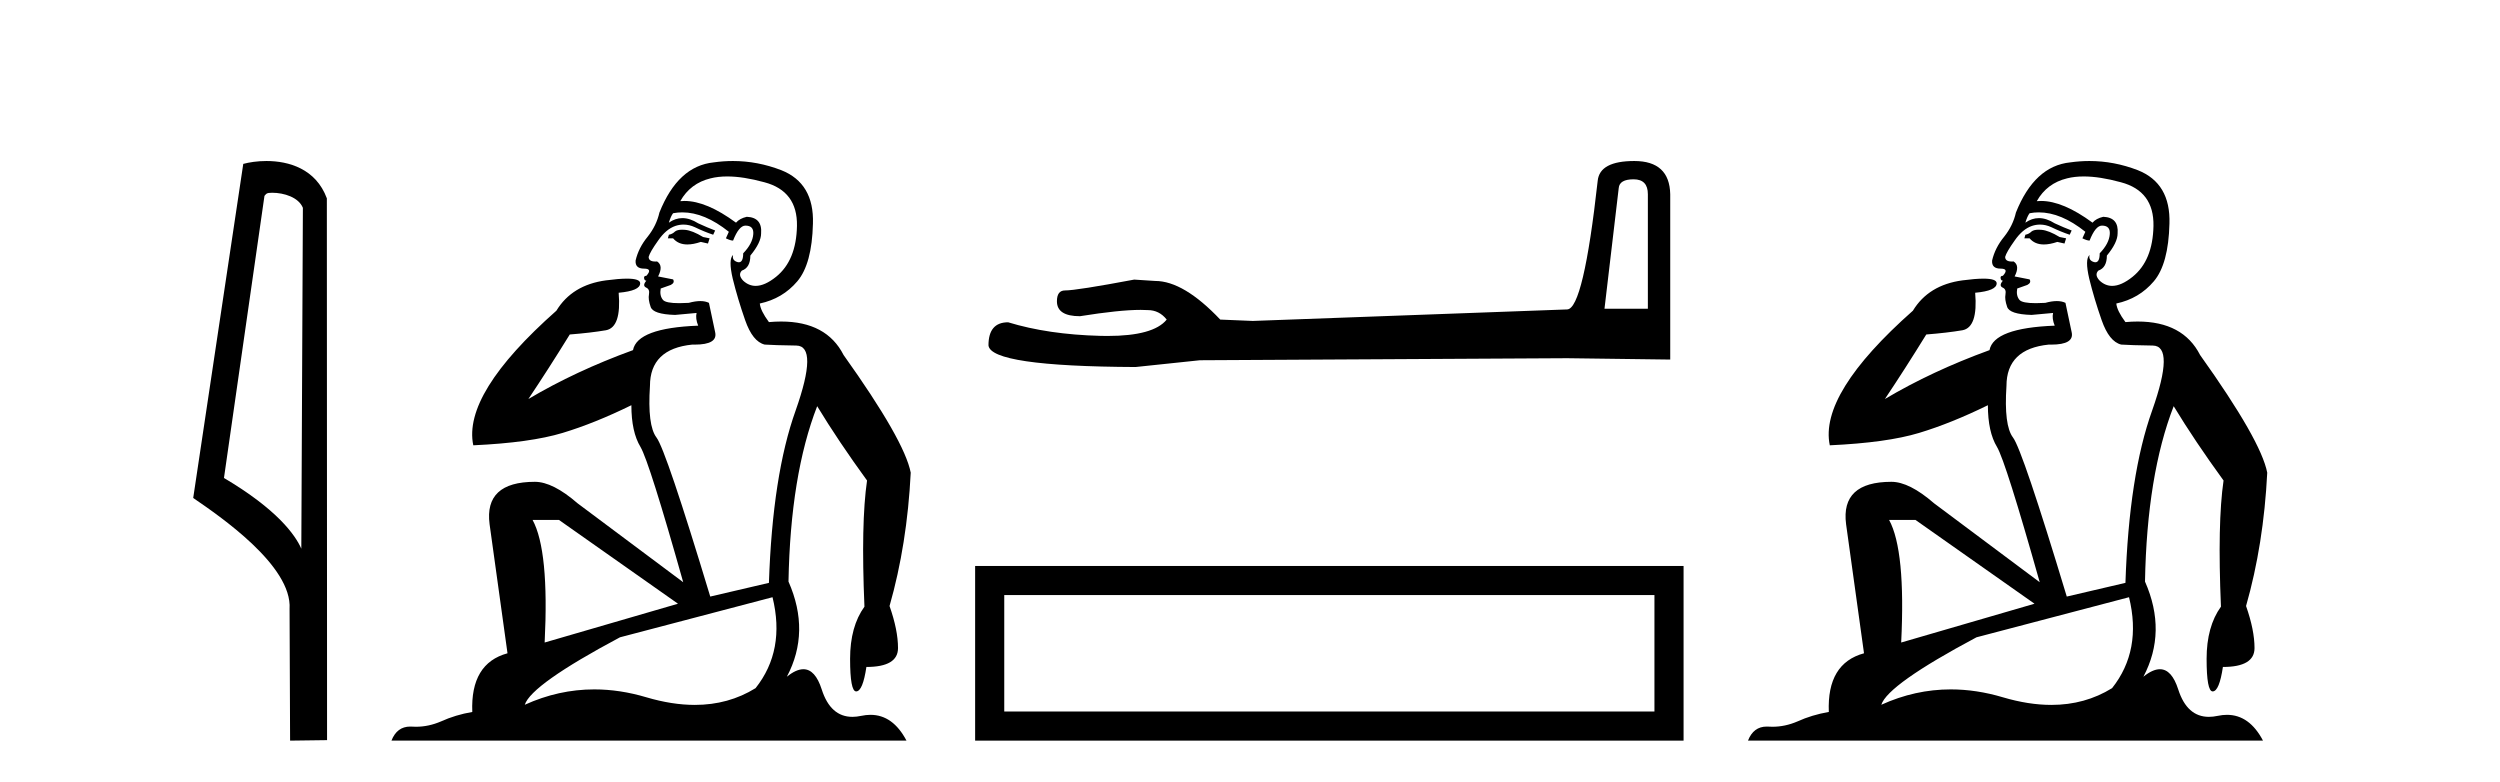 <?xml version='1.0' encoding='UTF-8' standalone='yes'?><svg xmlns='http://www.w3.org/2000/svg' xmlns:xlink='http://www.w3.org/1999/xlink' width='131.0' height='41.0' ><path d='M 14.259 10.1 C 14.884 10.1 15.648 10.34 15.871 10.89 L 15.789 28.751 L 15.789 28.751 C 15.473 28.034 14.531 26.699 11.736 25.046 L 13.858 10.263 C 13.958 10.157 13.955 10.1 14.259 10.1 ZM 15.789 28.751 L 15.789 28.751 C 15.789 28.751 15.789 28.751 15.789 28.751 L 15.789 28.751 L 15.789 28.751 ZM 13.962 8.437 C 13.484 8.437 13.053 8.505 12.747 8.588 L 10.124 26.094 C 11.512 27.044 15.325 29.648 15.173 31.91 L 15.201 38.809 L 17.138 38.783 L 17.127 10.393 C 16.551 8.837 15.12 8.437 13.962 8.437 Z' style='fill:#000000;stroke:none' /><path d='M 35.746 12.036 Q 35.492 12.036 35.373 12.129 Q 35.236 12.266 35.048 12.3 L 34.997 12.488 L 35.27 12.488 Q 35.54 12.81 36.018 12.81 Q 36.327 12.81 36.722 12.676 L 37.098 12.761 L 37.183 12.488 L 36.842 12.419 Q 36.278 12.078 35.902 12.044 Q 35.819 12.036 35.746 12.036 ZM 38.105 9.246 Q 38.944 9.246 40.053 9.55 Q 41.795 10.011 41.761 11.839 Q 41.727 13.649 40.668 14.503 Q 40.074 14.98 39.597 14.98 Q 39.237 14.98 38.943 14.708 Q 38.652 14.401 38.874 14.179 Q 39.318 14.025 39.318 13.393 Q 39.882 12.71 39.882 12.232 Q 39.95 11.395 39.131 11.36 Q 38.755 11.446 38.567 11.668 Q 37.024 10.53 35.865 10.53 Q 35.754 10.53 35.646 10.541 L 35.646 10.541 Q 36.176 9.601 37.235 9.345 Q 37.626 9.246 38.105 9.246 ZM 35.752 11.128 Q 36.919 11.128 38.191 12.146 L 38.037 12.488 Q 38.276 12.607 38.413 12.607 Q 38.721 11.822 39.062 11.822 Q 39.506 11.822 39.472 12.266 Q 39.438 12.761 38.943 13.274 Q 38.943 13.743 38.715 13.743 Q 38.685 13.743 38.652 13.735 Q 38.345 13.649 38.413 13.359 L 38.413 13.359 Q 38.157 13.581 38.396 14.606 Q 38.652 15.648 39.045 16.775 Q 39.438 17.902 40.07 18.056 Q 40.565 18.09 41.727 18.107 Q 42.888 18.124 41.693 21.506 Q 40.48 24.888 40.292 30.542 L 37.217 31.26 Q 34.894 23.573 34.399 22.924 Q 33.921 22.292 34.058 20.225 Q 34.058 18.278 36.278 18.056 Q 36.342 18.058 36.403 18.058 Q 37.62 18.058 37.474 17.407 Q 37.337 16.741 37.149 15.87 Q 36.961 15.776 36.696 15.776 Q 36.432 15.776 36.09 15.87 Q 35.817 15.886 35.597 15.886 Q 34.884 15.886 34.741 15.716 Q 34.553 15.494 34.621 15.118 L 35.151 14.93 Q 35.373 14.811 35.27 14.64 L 34.485 14.486 Q 34.775 13.923 34.433 13.701 Q 34.384 13.704 34.34 13.704 Q 33.989 13.704 33.989 13.461 Q 34.058 13.205 34.485 12.607 Q 34.894 12.01 35.39 11.839 Q 35.603 11.768 35.817 11.768 Q 36.116 11.768 36.415 11.907 Q 36.91 12.146 37.371 12.3 L 37.474 12.078 Q 37.064 11.924 36.585 11.702 Q 36.153 11.429 35.757 11.429 Q 35.387 11.429 35.048 11.668 Q 35.151 11.326 35.27 11.173 Q 35.509 11.128 35.752 11.128 ZM 29.292 27.246 L 35.526 31.635 L 28.54 33.668 Q 28.78 28.851 27.908 27.246 ZM 40.48 31.294 Q 41.163 34.078 39.592 36.059 Q 38.174 36.937 36.409 36.937 Q 35.218 36.937 33.87 36.538 Q 32.48 36.124 31.141 36.124 Q 29.27 36.124 27.498 36.93 Q 27.84 35.871 32.486 33.395 L 40.48 31.294 ZM 38.405 8.437 Q 37.908 8.437 37.405 8.508 Q 35.526 8.696 34.553 11.138 Q 34.399 11.822 33.938 12.402 Q 33.46 12.983 33.306 13.649 Q 33.272 14.076 33.75 14.076 Q 34.211 14.076 33.87 14.452 Q 33.733 14.452 33.75 14.572 Q 33.767 14.708 33.87 14.708 Q 33.648 14.965 33.853 15.067 Q 34.058 15.152 34.006 15.426 Q 33.955 15.682 34.092 16.075 Q 34.211 16.468 35.373 16.502 L 36.5 16.399 L 36.5 16.399 Q 36.432 16.69 36.585 17.065 Q 33.391 17.185 33.169 18.347 Q 30.163 19.44 27.686 20.909 Q 28.728 19.354 29.856 17.527 Q 30.949 17.441 31.752 17.305 Q 32.571 17.151 32.418 15.34 Q 33.545 15.238 33.545 14.845 Q 33.545 14.601 32.852 14.601 Q 32.43 14.601 31.752 14.691 Q 29.975 14.93 29.155 16.28 Q 24.236 20.635 24.8 23.334 Q 27.789 23.197 29.48 22.685 Q 31.171 22.173 33.084 21.233 Q 33.084 22.634 33.562 23.42 Q 34.023 24.205 35.8 30.508 L 30.266 26.374 Q 28.967 25.247 28.028 25.247 Q 25.363 25.247 25.654 27.468 L 26.593 34.232 Q 24.646 34.761 24.748 37.306 Q 23.86 37.46 23.109 37.802 Q 22.46 38.082 21.798 38.082 Q 21.693 38.082 21.589 38.075 Q 21.541 38.072 21.496 38.072 Q 20.801 38.072 20.512 38.809 L 47.5 38.809 Q 46.788 37.457 45.614 37.457 Q 45.379 37.457 45.126 37.511 Q 44.883 37.563 44.665 37.563 Q 43.518 37.563 43.059 36.128 Q 42.72 35.067 42.097 35.067 Q 41.717 35.067 41.231 35.461 Q 42.478 33.104 41.317 30.474 Q 41.419 24.888 42.82 21.284 Q 43.93 23.112 45.433 25.179 Q 45.109 27.399 45.297 31.789 Q 44.545 32.831 44.545 34.522 Q 44.545 36.23 44.863 36.23 Q 44.866 36.23 44.87 36.23 Q 45.211 36.213 45.399 34.949 Q 47.056 34.949 47.056 33.958 Q 47.056 33.019 46.612 31.755 Q 47.534 28.527 47.722 24.769 Q 47.398 23.078 44.204 18.603 Q 43.311 16.848 40.932 16.848 Q 40.624 16.848 40.292 16.878 Q 39.848 16.28 39.814 15.904 Q 41.009 15.648 41.778 14.742 Q 42.547 13.837 42.598 11.719 Q 42.666 9.601 40.941 8.918 Q 39.695 8.437 38.405 8.437 Z' style='fill:#000000;stroke:none' /><path d='M 85.602 9.396 Q 86.348 9.396 86.348 10.177 L 86.348 16.178 L 84.075 16.178 L 84.821 9.857 Q 84.856 9.396 85.602 9.396 ZM 85.638 8.437 Q 83.827 8.437 83.72 9.467 Q 82.974 16.178 82.122 16.214 L 65.645 16.817 L 63.941 16.746 Q 62.023 14.722 60.532 14.722 Q 59.999 14.687 59.431 14.651 Q 56.412 15.219 55.809 15.219 Q 55.383 15.219 55.383 15.788 Q 55.383 16.569 56.59 16.569 Q 58.663 16.238 59.77 16.238 Q 59.972 16.238 60.141 16.249 Q 60.745 16.249 61.135 16.746 Q 60.443 17.604 58.036 17.604 Q 57.851 17.604 57.655 17.599 Q 54.921 17.528 52.826 16.888 Q 51.796 16.888 51.796 18.096 Q 51.903 19.197 59.502 19.232 L 62.875 18.877 L 82.122 18.77 L 87.52 18.841 L 87.52 10.177 Q 87.484 8.437 85.638 8.437 Z' style='fill:#000000;stroke:none' /><path d='M 51.097 29.657 L 51.097 38.809 L 88.219 38.809 L 88.219 29.657 L 51.097 29.657 M 86.693 31.181 L 86.693 37.283 L 52.623 37.283 L 52.623 31.181 L 86.693 31.181 Z' style='fill:#000000;stroke:none' /><path d='M 106.827 12.036 Q 106.573 12.036 106.454 12.129 Q 106.317 12.266 106.129 12.3 L 106.078 12.488 L 106.351 12.488 Q 106.621 12.81 107.1 12.81 Q 107.408 12.81 107.803 12.676 L 108.179 12.761 L 108.264 12.488 L 107.923 12.419 Q 107.359 12.078 106.983 12.044 Q 106.9 12.036 106.827 12.036 ZM 109.186 9.246 Q 110.025 9.246 111.134 9.55 Q 112.876 10.011 112.842 11.839 Q 112.808 13.649 111.749 14.503 Q 111.155 14.98 110.678 14.98 Q 110.318 14.98 110.024 14.708 Q 109.733 14.401 109.955 14.179 Q 110.4 14.025 110.4 13.393 Q 110.963 12.71 110.963 12.232 Q 111.032 11.395 110.212 11.36 Q 109.836 11.446 109.648 11.668 Q 108.105 10.53 106.946 10.53 Q 106.835 10.53 106.727 10.541 L 106.727 10.541 Q 107.257 9.601 108.316 9.345 Q 108.707 9.246 109.186 9.246 ZM 106.833 11.128 Q 108 11.128 109.272 12.146 L 109.118 12.488 Q 109.358 12.607 109.494 12.607 Q 109.802 11.822 110.143 11.822 Q 110.587 11.822 110.553 12.266 Q 110.519 12.761 110.024 13.274 Q 110.024 13.743 109.796 13.743 Q 109.767 13.743 109.733 13.735 Q 109.426 13.649 109.494 13.359 L 109.494 13.359 Q 109.238 13.581 109.477 14.606 Q 109.733 15.648 110.126 16.775 Q 110.519 17.902 111.151 18.056 Q 111.646 18.09 112.808 18.107 Q 113.969 18.124 112.774 21.506 Q 111.561 24.888 111.373 30.542 L 108.299 31.26 Q 105.976 23.573 105.48 22.924 Q 105.002 22.292 105.139 20.225 Q 105.139 18.278 107.359 18.056 Q 107.423 18.058 107.484 18.058 Q 108.701 18.058 108.555 17.407 Q 108.418 16.741 108.23 15.87 Q 108.042 15.776 107.778 15.776 Q 107.513 15.776 107.171 15.87 Q 106.898 15.886 106.679 15.886 Q 105.966 15.886 105.822 15.716 Q 105.634 15.494 105.702 15.118 L 106.232 14.93 Q 106.454 14.811 106.351 14.64 L 105.566 14.486 Q 105.856 13.923 105.514 13.701 Q 105.465 13.704 105.421 13.704 Q 105.07 13.704 105.07 13.461 Q 105.139 13.205 105.566 12.607 Q 105.976 12.01 106.471 11.839 Q 106.684 11.768 106.898 11.768 Q 107.197 11.768 107.496 11.907 Q 107.991 12.146 108.452 12.3 L 108.555 12.078 Q 108.145 11.924 107.667 11.702 Q 107.234 11.429 106.838 11.429 Q 106.468 11.429 106.129 11.668 Q 106.232 11.326 106.351 11.173 Q 106.59 11.128 106.833 11.128 ZM 100.373 27.246 L 106.608 31.635 L 99.622 33.668 Q 99.861 28.851 98.99 27.246 ZM 111.561 31.294 Q 112.244 34.078 110.673 36.059 Q 109.255 36.937 107.49 36.937 Q 106.299 36.937 104.951 36.538 Q 103.561 36.124 102.222 36.124 Q 100.351 36.124 98.58 36.93 Q 98.921 35.871 103.567 33.395 L 111.561 31.294 ZM 109.486 8.437 Q 108.989 8.437 108.486 8.508 Q 106.608 8.696 105.634 11.138 Q 105.48 11.822 105.019 12.402 Q 104.541 12.983 104.387 13.649 Q 104.353 14.076 104.831 14.076 Q 105.292 14.076 104.951 14.452 Q 104.814 14.452 104.831 14.572 Q 104.848 14.708 104.951 14.708 Q 104.729 14.965 104.934 15.067 Q 105.139 15.152 105.087 15.426 Q 105.036 15.682 105.173 16.075 Q 105.292 16.468 106.454 16.502 L 107.581 16.399 L 107.581 16.399 Q 107.513 16.69 107.667 17.065 Q 104.472 17.185 104.25 18.347 Q 101.244 19.44 98.768 20.909 Q 99.809 19.354 100.937 17.527 Q 102.03 17.441 102.833 17.305 Q 103.653 17.151 103.499 15.34 Q 104.626 15.238 104.626 14.845 Q 104.626 14.601 103.933 14.601 Q 103.511 14.601 102.833 14.691 Q 101.056 14.93 100.236 16.28 Q 95.317 20.635 95.881 23.334 Q 98.87 23.197 100.561 22.685 Q 102.252 22.173 104.165 21.233 Q 104.165 22.634 104.643 23.42 Q 105.104 24.205 106.881 30.508 L 101.347 26.374 Q 100.049 25.247 99.109 25.247 Q 96.445 25.247 96.735 27.468 L 97.674 34.232 Q 95.727 34.761 95.83 37.306 Q 94.941 37.46 94.19 37.802 Q 93.541 38.082 92.879 38.082 Q 92.774 38.082 92.67 38.075 Q 92.623 38.072 92.577 38.072 Q 91.882 38.072 91.594 38.809 L 118.581 38.809 Q 117.87 37.457 116.695 37.457 Q 116.46 37.457 116.207 37.511 Q 115.964 37.563 115.746 37.563 Q 114.6 37.563 114.14 36.128 Q 113.801 35.067 113.178 35.067 Q 112.798 35.067 112.313 35.461 Q 113.559 33.104 112.398 30.474 Q 112.5 24.888 113.901 21.284 Q 115.011 23.112 116.514 25.179 Q 116.19 27.399 116.378 31.789 Q 115.626 32.831 115.626 34.522 Q 115.626 36.23 115.944 36.23 Q 115.948 36.23 115.951 36.23 Q 116.292 36.213 116.48 34.949 Q 118.137 34.949 118.137 33.958 Q 118.137 33.019 117.693 31.755 Q 118.615 28.527 118.803 24.769 Q 118.479 23.078 115.285 18.603 Q 114.392 16.848 112.013 16.848 Q 111.706 16.848 111.373 16.878 Q 110.929 16.28 110.895 15.904 Q 112.091 15.648 112.859 14.742 Q 113.628 13.837 113.679 11.719 Q 113.747 9.601 112.022 8.918 Q 110.776 8.437 109.486 8.437 Z' style='fill:#000000;stroke:none' /></svg>